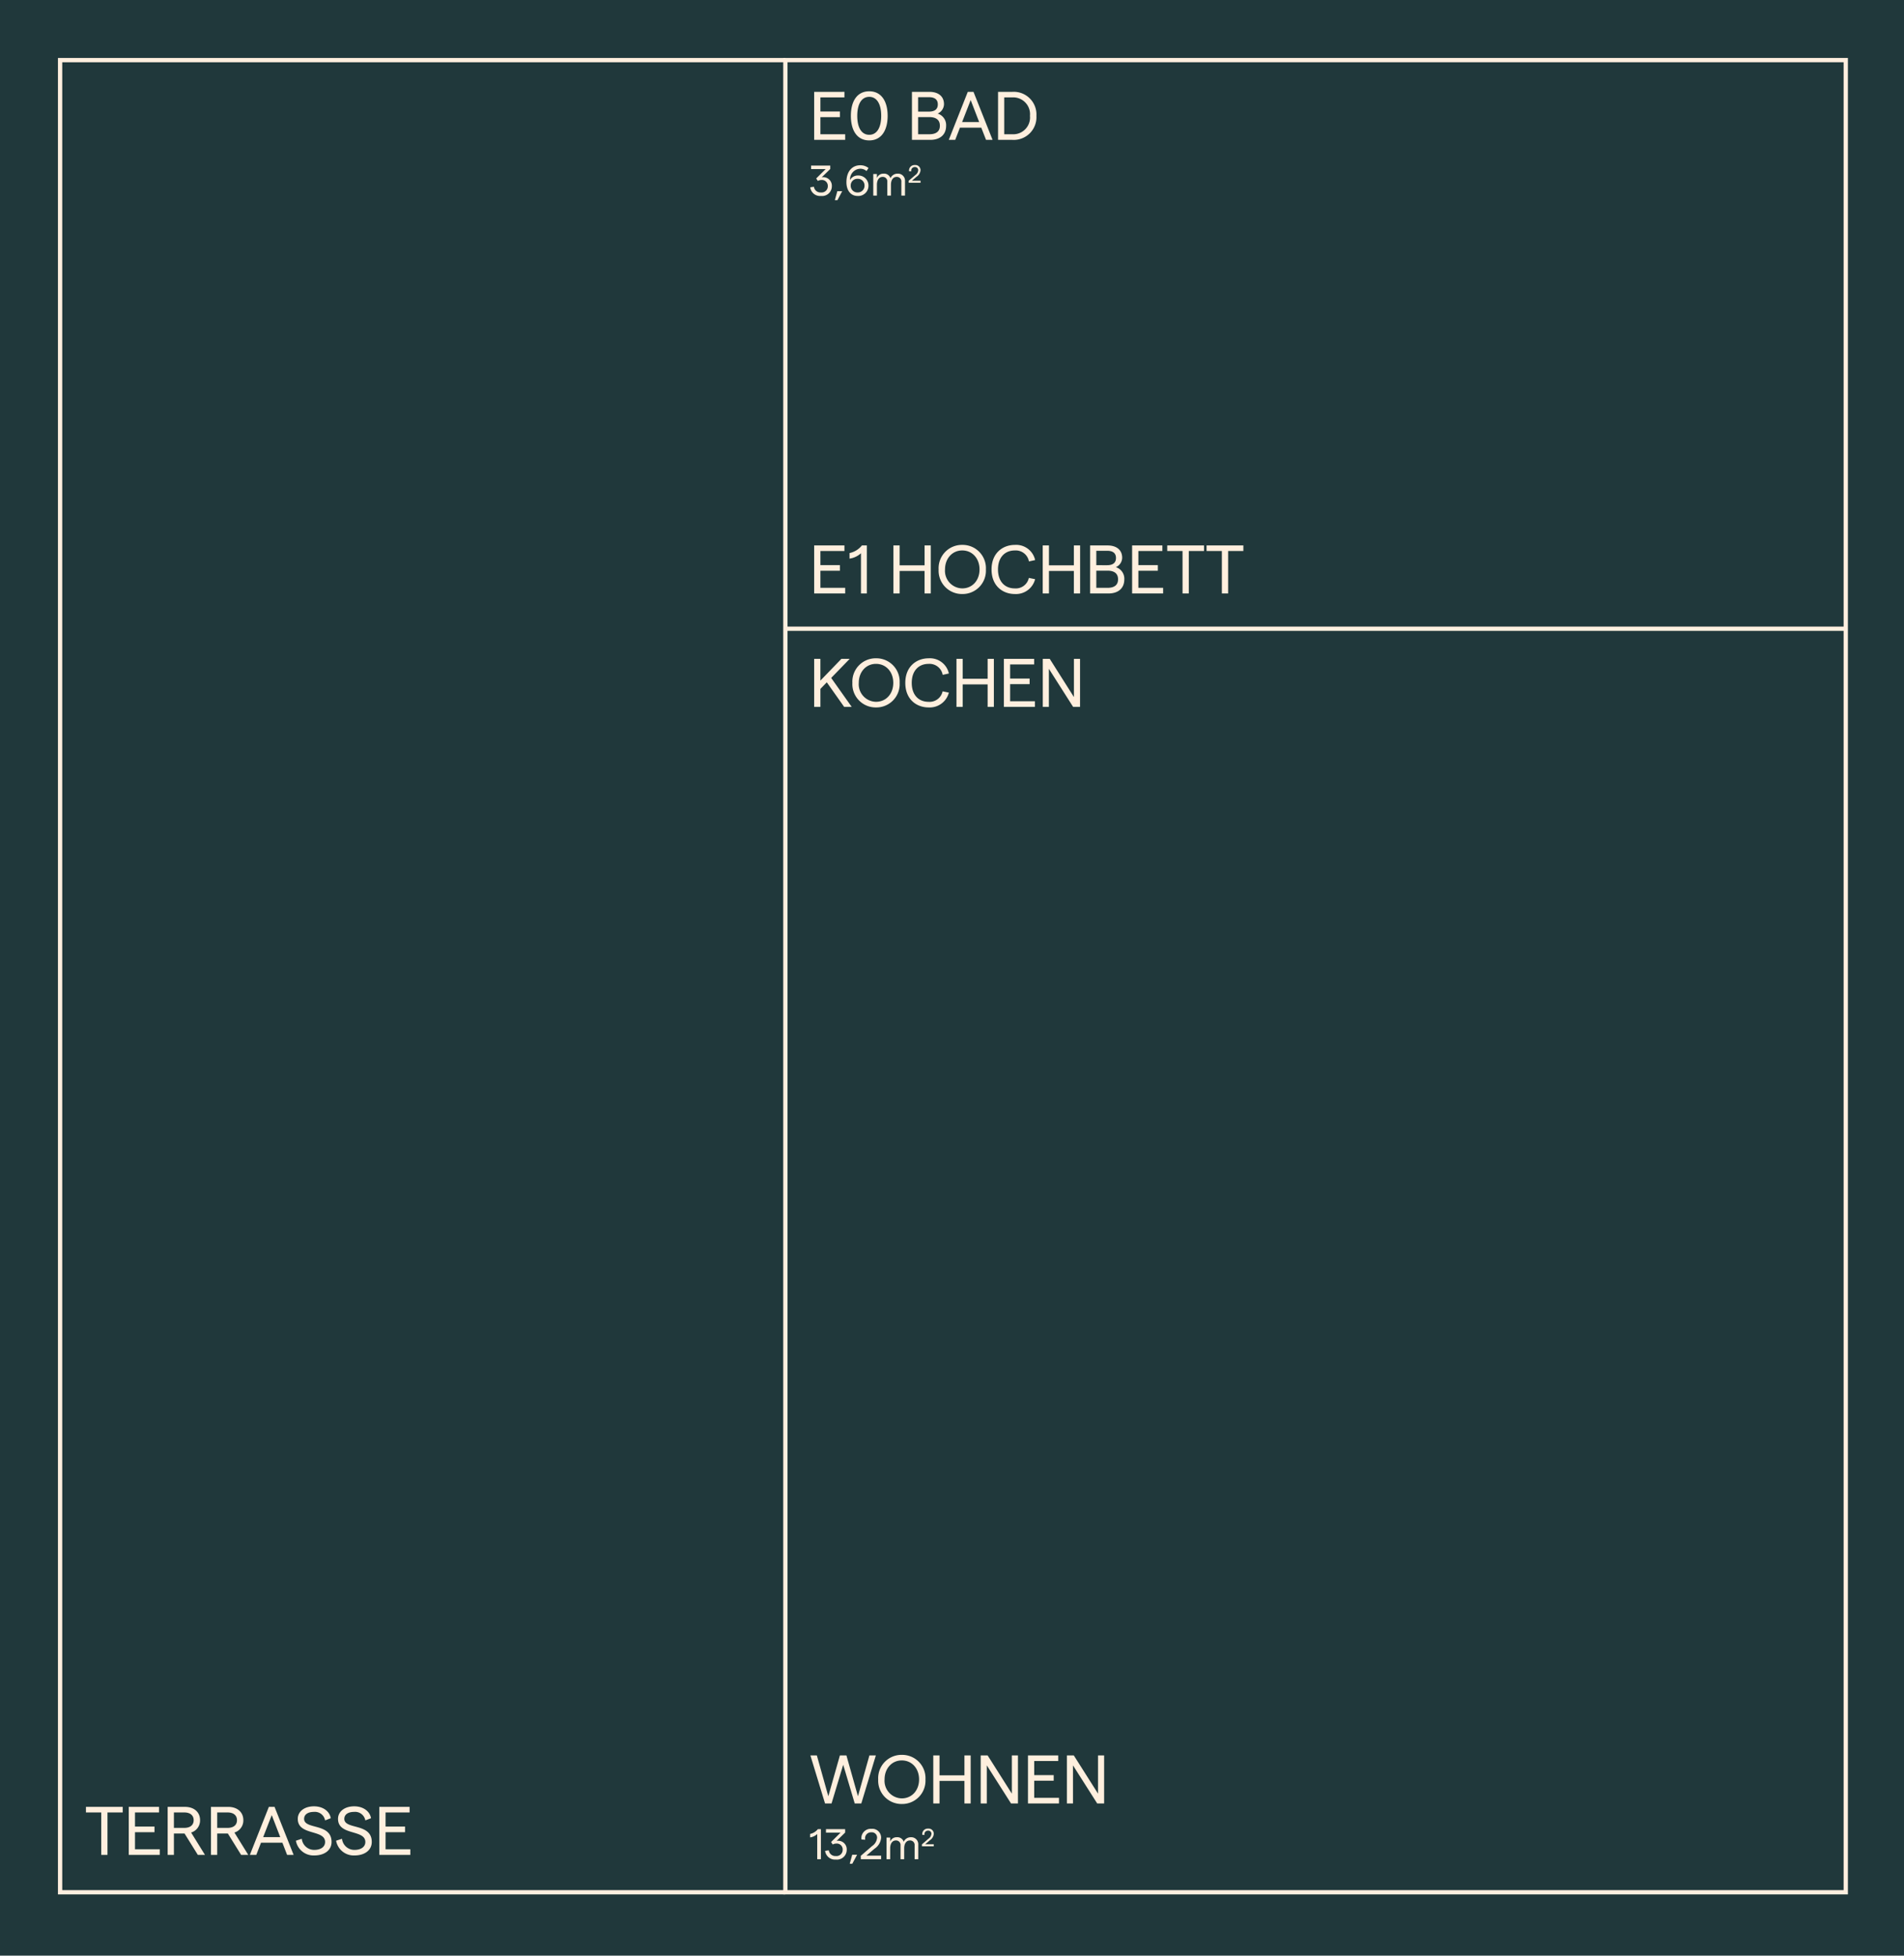 <svg xmlns="http://www.w3.org/2000/svg" width="444" height="456" viewBox="0 0 444 456">
  <g id="Gruppe_89" data-name="Gruppe 89" transform="translate(-40 -5171.918)">
    <rect id="Rechteck_49" data-name="Rechteck 49" width="444" height="456" transform="translate(40 5171.918)" fill="#20383b"/>
    <rect id="Rechteck_48" data-name="Rechteck 48" width="247.274" height="427.204" transform="translate(223.146 5185.932)" fill="none" stroke="#ffefdf" stroke-miterlimit="10" stroke-width="1"/>
    <path id="Pfad_41" data-name="Pfad 41" d="M1028.955,1299.116H859.822v-427.2h169.133" transform="translate(-805.809 4314.02)" fill="none" stroke="#ffefdf" stroke-miterlimit="10" stroke-width="1"/>
    <path id="Pfad_170" data-name="Pfad 170" d="M3.7,0h1.52l2.72-9.024L10.624,0H12.16l3.392-11.2h-1.5L11.376-1.68,8.688-11.2H7.168l-2.7,9.52L1.792-11.2H.288Zm17.92.128A5.433,5.433,0,0,0,27.12-5.6a5.433,5.433,0,0,0-5.5-5.728A5.436,5.436,0,0,0,16.1-5.6,5.436,5.436,0,0,0,21.616.128ZM21.6-1.184A4.094,4.094,0,0,1,17.584-5.6c0-2.56,1.7-4.432,4.016-4.432,2.352,0,4.032,1.872,4.032,4.432S23.952-1.184,21.6-1.184ZM36.208-11.2v4.64H30.4V-11.2H28.944V0H30.4V-5.248h5.808V0h1.456V-11.2ZM40,0h1.424V-8.88L47.072,0h1.616V-11.2H47.264v8.912L41.616-11.2H40ZM51.024,0h7.232V-1.312H52.48V-5.3h4.544V-6.608H52.48V-9.9h5.6v-1.3H51.024ZM60.1,0H61.52V-8.88L67.168,0h1.616V-11.2H67.36v8.912L61.712-11.2H60.1Z" transform="translate(228.691 5592.424)" fill="#ffefde"/>
    <path id="Pfad_169" data-name="Pfad 169" d="M8.16,0H9.92L5.136-6.752,9.456-11.2H7.52l-4.9,5.072V-11.2H1.168V0H2.624V-4.192L4.112-5.728ZM15.6.128A5.433,5.433,0,0,0,21.1-5.6a5.433,5.433,0,0,0-5.5-5.728A5.436,5.436,0,0,0,10.08-5.6,5.436,5.436,0,0,0,15.6.128Zm-.016-1.312A4.094,4.094,0,0,1,11.568-5.6c0-2.56,1.7-4.432,4.016-4.432,2.352,0,4.032,1.872,4.032,4.432S17.936-1.184,15.584-1.184ZM27.856.128a4.6,4.6,0,0,0,4.72-3.456l-1.456-.3a3.109,3.109,0,0,1-3.28,2.448c-2.272,0-3.92-1.552-3.92-4.416s1.648-4.432,3.92-4.432a3.124,3.124,0,0,1,3.3,2.56l1.44-.32a4.516,4.516,0,0,0-4.72-3.536c-2.8,0-5.44,1.872-5.44,5.728S25.04.128,27.856.128ZM41.616-11.2v4.64H35.808V-11.2H34.352V0h1.456V-5.248h5.808V0h1.456V-11.2ZM45.408,0H52.64V-1.312H46.864V-5.3h4.544V-6.608H46.864V-9.9h5.6v-1.3H45.408ZM54.48,0H55.9V-8.88L61.552,0h1.616V-11.2H61.744v8.912L56.1-11.2H54.48Z" transform="translate(228.691 5336.74)" fill="#ffefde"/>
    <path id="Pfad_172" data-name="Pfad 172" d="M3.856,0H5.312V-9.9H8.864v-1.3H.288v1.3H3.856Zm6.416,0H17.5V-1.312H11.728V-5.3h4.544V-6.608H11.728V-9.9h5.6v-1.3H10.272ZM28.048,0,24.816-5.216A2.938,2.938,0,0,0,26.9-8.1c0-1.872-1.392-3.1-3.52-3.1H19.344V0H20.8V-4.992h2.48L26.384,0ZM20.8-9.9h2.416c1.376,0,2.192.672,2.192,1.808S24.592-6.3,23.216-6.3H20.8ZM38.144,0,34.912-5.216a2.938,2.938,0,0,0,2.08-2.88c0-1.872-1.392-3.1-3.52-3.1H29.44V0H30.9V-4.992h2.48L36.48,0ZM30.9-9.9h2.416c1.376,0,2.192.672,2.192,1.808S34.688-6.3,33.312-6.3H30.9ZM47.2,0h1.52L44.272-11.2H42.944L38.512,0h1.5l1.1-2.848H46.1ZM41.616-4.144l2-5.136L45.6-4.144ZM53.5.128c2.448,0,4.064-1.248,4.064-3.152,0-4.48-6.4-2.816-6.4-5.376,0-1.008.864-1.632,2.3-1.632a2.42,2.42,0,0,1,2.592,1.984l1.328-.512c-.288-1.664-1.872-2.768-3.92-2.768-2.208,0-3.776,1.184-3.776,2.928,0,3.968,6.368,2.4,6.368,5.392,0,1.12-.992,1.84-2.528,1.84A2.9,2.9,0,0,1,50.624-3.76l-1.376.448A4.18,4.18,0,0,0,53.5.128Zm9.376,0c2.448,0,4.064-1.248,4.064-3.152,0-4.48-6.4-2.816-6.4-5.376,0-1.008.864-1.632,2.3-1.632A2.42,2.42,0,0,1,65.44-8.048l1.328-.512c-.288-1.664-1.872-2.768-3.92-2.768-2.208,0-3.776,1.184-3.776,2.928,0,3.968,6.368,2.4,6.368,5.392,0,1.12-.992,1.84-2.528,1.84A2.9,2.9,0,0,1,60-3.76l-1.376.448A4.18,4.18,0,0,0,62.88.128ZM68.7,0h7.232V-1.312H70.16V-5.3H74.7V-6.608H70.16V-9.9h5.6v-1.3H68.7Z" transform="translate(59.753 5604.424)" fill="#ffefde"/>
    <path id="Pfad_171" data-name="Pfad 171" d="M1.88,0h.86V-7H2.02A3.113,3.113,0,0,1,.22-5.89v.81a3.131,3.131,0,0,0,1.66-.78ZM6.22.08A2.273,2.273,0,0,0,8.76-2.18,2,2,0,0,0,6.4-4.27L8.39-6.21V-7H3.92v.81h3.4L5.11-4l.39.58a1.5,1.5,0,0,1,.77-.22A1.372,1.372,0,0,1,7.82-2.2,1.442,1.442,0,0,1,6.22-.74,1.529,1.529,0,0,1,4.58-2.07l-.86.13A2.307,2.307,0,0,0,6.22.08Zm3.24.98h.6l1.12-2.1H10.04ZM12.05,0h4.73V-.82H13.33l1.9-1.62a3.409,3.409,0,0,0,1.55-2.54,2.062,2.062,0,0,0-2.28-2.1A2.183,2.183,0,0,0,12.19-4.6l.88.06A1.4,1.4,0,0,1,14.5-6.27a1.232,1.232,0,0,1,1.34,1.29,2.619,2.619,0,0,1-1.17,1.92L12.04-.79Zm5.99,0h.85V-2.53c0-1.07.47-1.84,1.33-1.84a1.044,1.044,0,0,1,1.09,1.16V0h.85V-2.53c0-1.07.47-1.84,1.33-1.84a1.046,1.046,0,0,1,1.1,1.16V0h.85V-3.38a1.633,1.633,0,0,0-1.76-1.74,1.779,1.779,0,0,0-1.63,1.06,1.552,1.552,0,0,0-1.64-1.06,1.571,1.571,0,0,0-1.52,1.03v-.95h-.85ZM26.3-3h2.759v-.478H27.052l1.108-.945a1.989,1.989,0,0,0,.9-1.482,1.2,1.2,0,0,0-1.33-1.225,1.274,1.274,0,0,0-1.347,1.447l.513.035a.818.818,0,0,1,.834-1.009.718.718,0,0,1,.782.752,1.528,1.528,0,0,1-.682,1.12L26.3-3.461Z" transform="translate(228.691 5605.424)" fill="#ffefde"/>
    <path id="Pfad_166" data-name="Pfad 166" d="M1.168,0H8.4V-1.312H2.624V-5.3H7.168V-6.608H2.624V-9.9h5.6v-1.3H1.168ZM14.016.128C16.8.128,18.3-2.16,18.3-5.6s-1.5-5.728-4.288-5.728C11.2-11.328,9.728-9.04,9.728-5.6S11.2.128,14.016.128Zm0-1.312c-1.84,0-2.8-1.728-2.8-4.416s.96-4.432,2.8-4.432c1.808,0,2.784,1.744,2.784,4.432S15.824-1.184,14.016-1.184ZM23.968,0h4.288c2.3,0,3.68-1.248,3.68-3.264a2.809,2.809,0,0,0-1.968-2.864A2.453,2.453,0,0,0,31.44-8.32c0-1.824-1.312-2.88-3.424-2.88H23.968Zm1.44-6.592v-3.36h2.544c1.328,0,2.048.56,2.048,1.68s-.72,1.68-2.048,1.68Zm0,5.28v-4h2.608c1.632,0,2.464.7,2.464,2.016,0,1.3-.832,1.984-2.464,1.984ZM41.248,0h1.52L38.32-11.2H36.992L32.56,0h1.5l1.1-2.848h4.976ZM35.664-4.144l2-5.136,1.984,5.136ZM44.048,0h3.328a5.292,5.292,0,0,0,5.616-5.6,5.292,5.292,0,0,0-5.616-5.6H44.048Zm1.44-1.312V-9.9h1.84a3.922,3.922,0,0,1,4.16,4.3,3.909,3.909,0,0,1-4.16,4.288Z" transform="translate(228.691 5204.531)" fill="#ffefde"/>
    <path id="Pfad_168" data-name="Pfad 168" d="M1.168,0H8.4V-1.312H2.624V-5.3H7.168V-6.608H2.624V-9.9h5.6v-1.3H1.168ZM12.08,0h1.376V-11.2H12.3a4.982,4.982,0,0,1-2.88,1.776v1.3A5.009,5.009,0,0,0,12.08-9.376ZM26.912-11.2v4.64H21.1V-11.2H19.648V0H21.1V-5.248h5.808V0h1.456V-11.2ZM35.712.128a5.433,5.433,0,0,0,5.5-5.728,5.433,5.433,0,0,0-5.5-5.728A5.436,5.436,0,0,0,30.192-5.6,5.436,5.436,0,0,0,35.712.128ZM35.7-1.184A4.094,4.094,0,0,1,31.68-5.6c0-2.56,1.7-4.432,4.016-4.432,2.352,0,4.032,1.872,4.032,4.432S38.048-1.184,35.7-1.184ZM47.968.128a4.6,4.6,0,0,0,4.72-3.456l-1.456-.3a3.109,3.109,0,0,1-3.28,2.448c-2.272,0-3.92-1.552-3.92-4.416s1.648-4.432,3.92-4.432a3.124,3.124,0,0,1,3.3,2.56l1.44-.32a4.516,4.516,0,0,0-4.72-3.536c-2.8,0-5.44,1.872-5.44,5.728S45.152.128,47.968.128ZM61.728-11.2v4.64H55.92V-11.2H54.464V0H55.92V-5.248h5.808V0h1.456V-11.2ZM65.52,0h4.288c2.3,0,3.68-1.248,3.68-3.264A2.809,2.809,0,0,0,71.52-6.128,2.453,2.453,0,0,0,72.992-8.32c0-1.824-1.312-2.88-3.424-2.88H65.52Zm1.44-6.592v-3.36H69.5c1.328,0,2.048.56,2.048,1.68s-.72,1.68-2.048,1.68Zm0,5.28v-4h2.608c1.632,0,2.464.7,2.464,2.016,0,1.3-.832,1.984-2.464,1.984ZM75.312,0h7.232V-1.312H76.768V-5.3h4.544V-6.608H76.768V-9.9h5.6v-1.3H75.312Zm11.76,0h1.456V-9.9H92.08v-1.3H83.5v1.3h3.568ZM96.24,0H97.7V-9.9h3.552v-1.3H92.672v1.3H96.24Z" transform="translate(228.691 5310.295)" fill="#ffefde"/>
    <path id="Pfad_167" data-name="Pfad 167" d="M2.75.08A2.273,2.273,0,0,0,5.29-2.18,2,2,0,0,0,2.93-4.27L4.92-6.21V-7H.45v.81h3.4L1.64-4l.39.58a1.5,1.5,0,0,1,.77-.22A1.372,1.372,0,0,1,4.35-2.2,1.442,1.442,0,0,1,2.75-.74,1.529,1.529,0,0,1,1.11-2.07l-.86.13A2.307,2.307,0,0,0,2.75.08Zm3.24.98h.6l1.12-2.1H6.57Zm5.37-5.75A2.022,2.022,0,0,0,9.54-3.64a2.469,2.469,0,0,1,2.38-2.63,2.22,2.22,0,0,1,1.46.54l.46-.71a3.075,3.075,0,0,0-1.91-.64c-1.88,0-3.24,1.39-3.24,3.96,0,1.94,1.04,3.2,2.6,3.2a2.374,2.374,0,0,0,2.54-2.39A2.341,2.341,0,0,0,11.36-4.69ZM11.3-.74a1.547,1.547,0,0,1-1.61-1.6A1.536,1.536,0,0,1,11.3-3.92a1.536,1.536,0,0,1,1.61,1.58A1.552,1.552,0,0,1,11.3-.74ZM14.95,0h.85V-2.53c0-1.07.47-1.84,1.33-1.84a1.044,1.044,0,0,1,1.09,1.16V0h.85V-2.53c0-1.07.47-1.84,1.33-1.84a1.046,1.046,0,0,1,1.1,1.16V0h.85V-3.38a1.633,1.633,0,0,0-1.76-1.74,1.779,1.779,0,0,0-1.63,1.06,1.552,1.552,0,0,0-1.64-1.06A1.571,1.571,0,0,0,15.8-4.09v-.95h-.85Zm8.265-3h2.759v-.478H23.962l1.108-.945a1.989,1.989,0,0,0,.9-1.482,1.2,1.2,0,0,0-1.33-1.225A1.274,1.274,0,0,0,23.3-5.683l.513.035a.818.818,0,0,1,.834-1.009.718.718,0,0,1,.782.752,1.528,1.528,0,0,1-.682,1.12L23.209-3.461Z" transform="translate(228.691 5217.531)" fill="#ffefde"/>
    <line id="Linie_1" data-name="Linie 1" x1="247.274" transform="translate(223.146 5318.518)" fill="none" stroke="#ffefdf" stroke-miterlimit="10" stroke-width="1"/>
  </g>
</svg>
